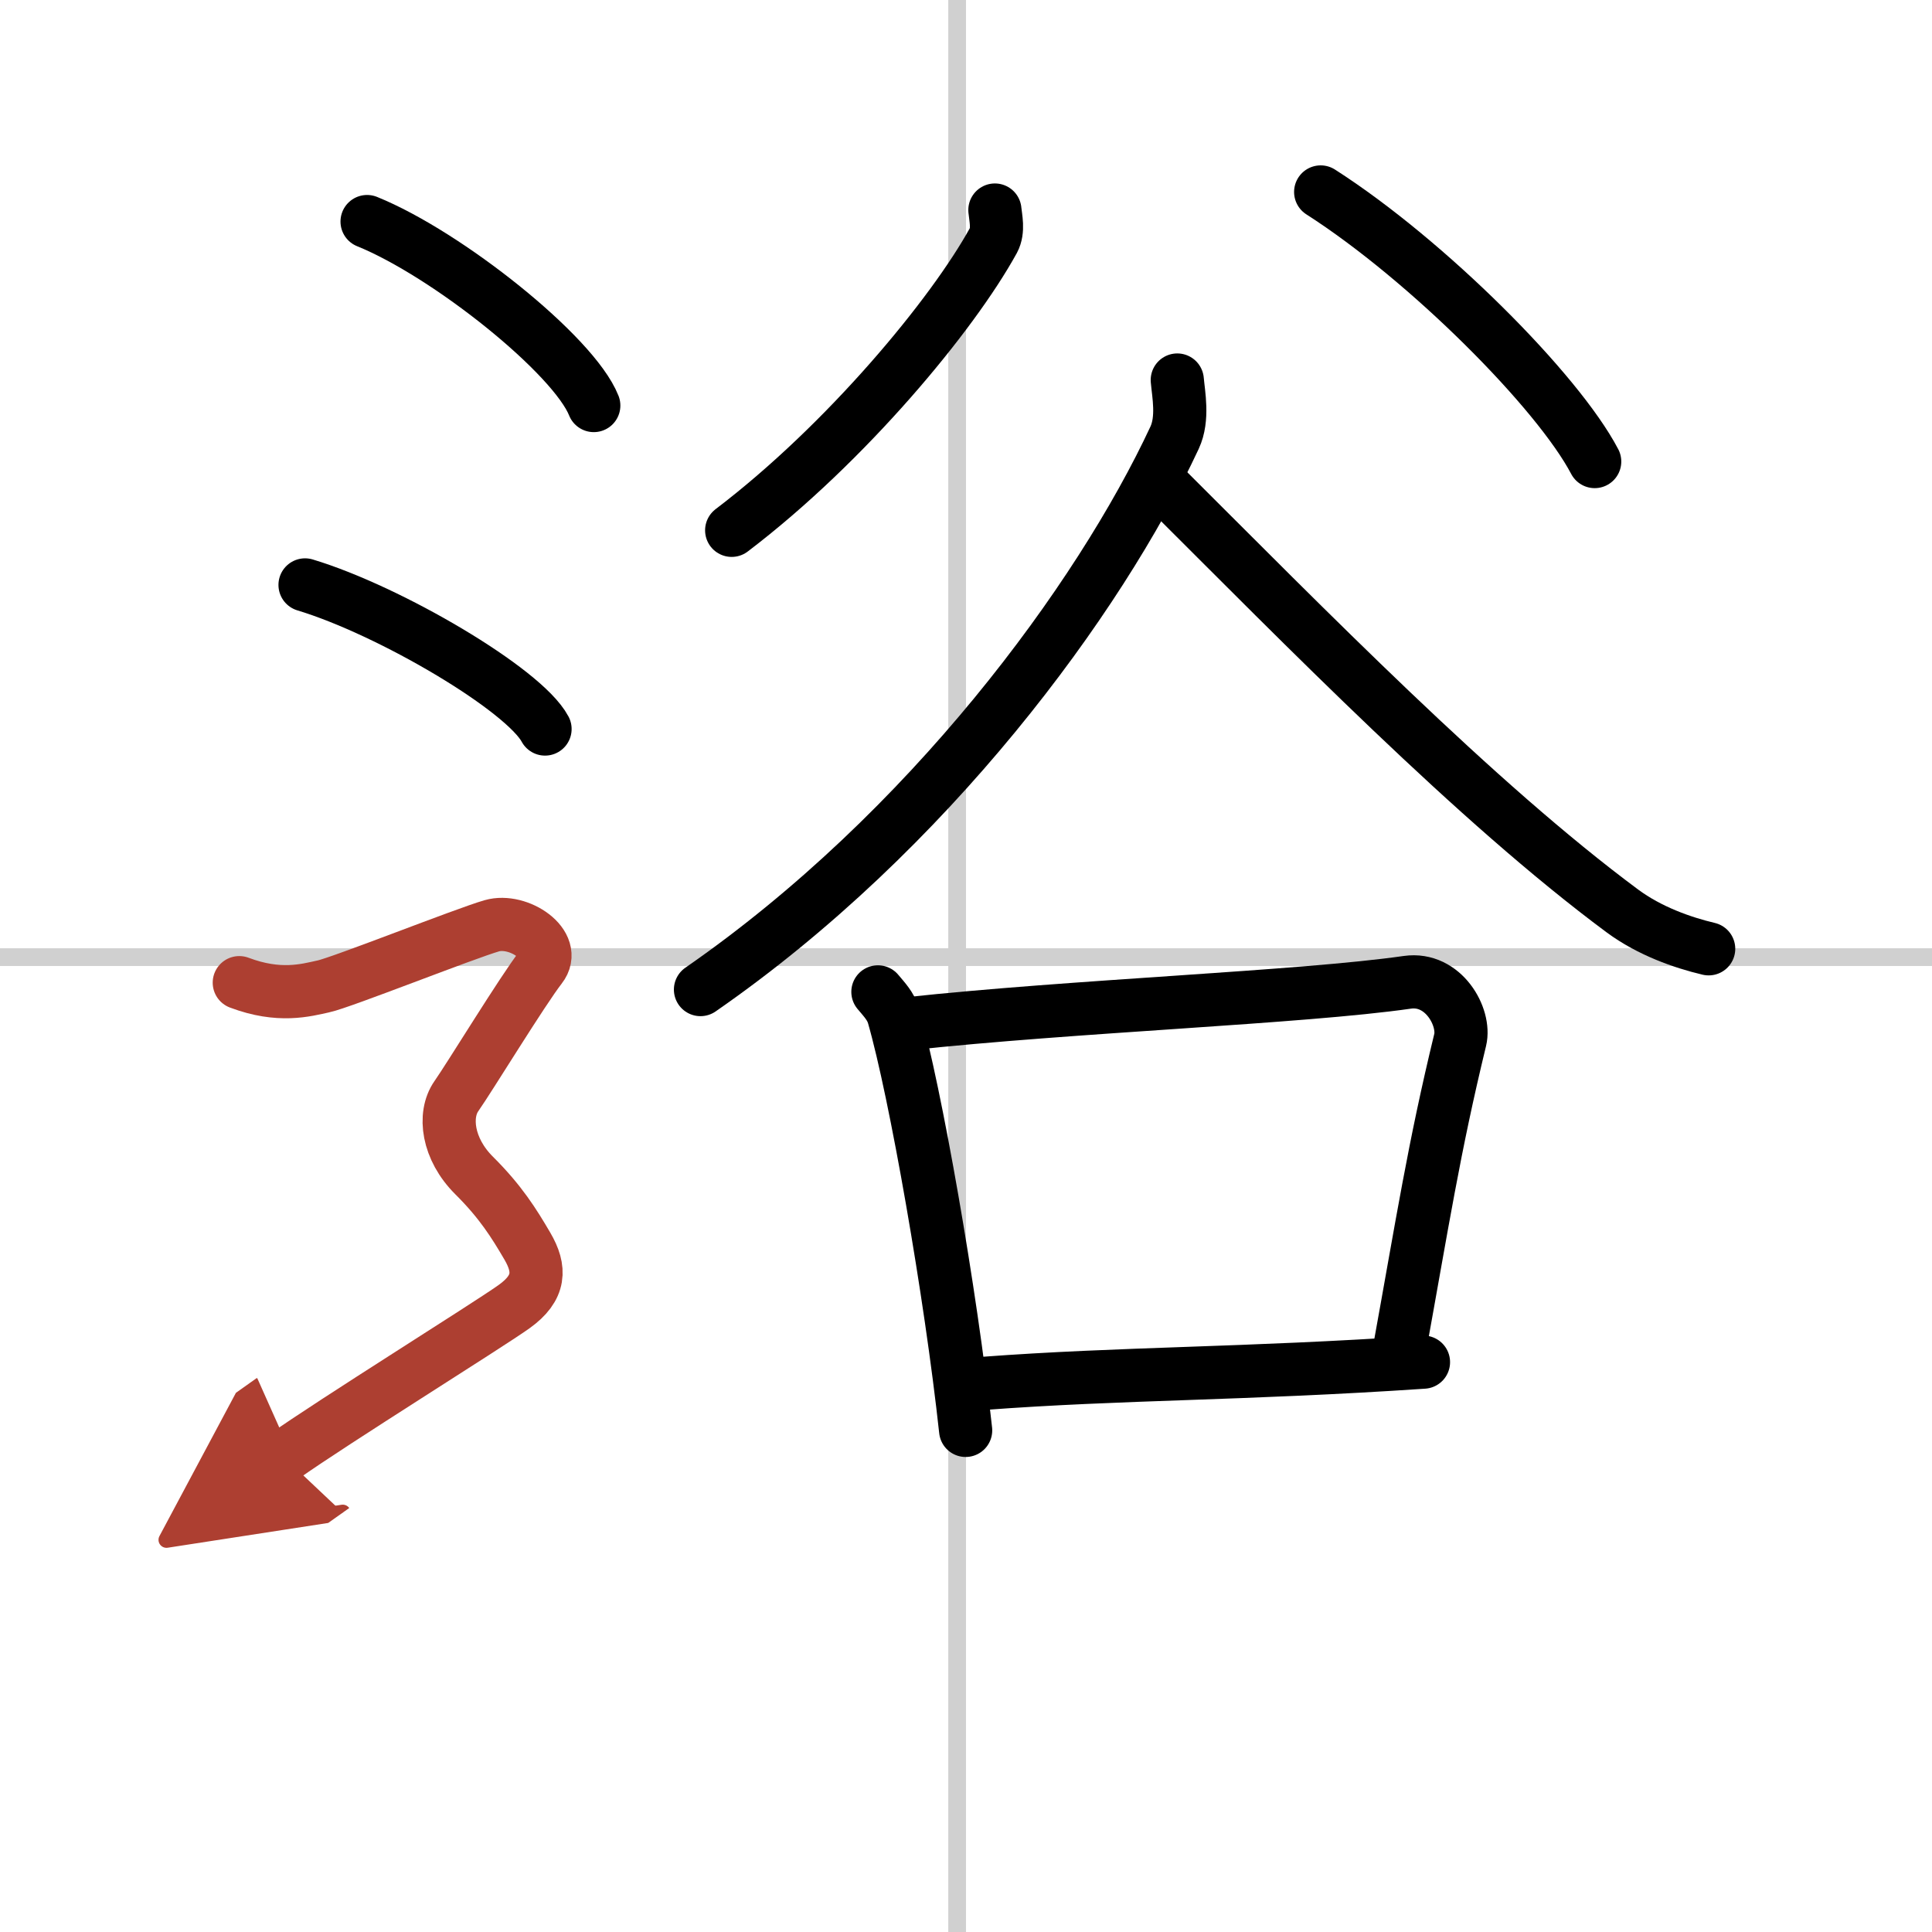 <svg width="400" height="400" viewBox="0 0 109 109" xmlns="http://www.w3.org/2000/svg"><defs><marker id="a" markerWidth="4" orient="auto" refX="1" refY="5" viewBox="0 0 10 10"><polyline points="0 0 10 5 0 10 1 5" fill="#ad3f31" stroke="#ad3f31"/></marker></defs><g fill="none" stroke="#000" stroke-linecap="round" stroke-linejoin="round" stroke-width="3"><rect width="100%" height="100%" fill="#fff" stroke="#fff"/><line x1="54" x2="54" y2="109" stroke="#d0d0d0" stroke-width="1"/><line x2="109" y1="54" y2="54" stroke="#d0d0d0" stroke-width="1"/><path d="m56.13 11.85c0.04 0.43 0.22 1.15-0.08 1.71-2.3 4.19-8.3 11.44-14.77 16.36"/><path d="m74.51 10.83c6.04 3.87 13.39 11.26 15.46 15.21"/><path d="m66.42 21.44c0.07 0.81 0.35 2.17-0.15 3.25-4.25 9.12-13.89 22.23-26.75 31.14"/><path d="m65.48 27.26c8.27 8.24 17.77 17.99 26.06 24.14 1.53 1.13 3.38 1.78 4.86 2.13"/><path d="m49.53 55.96c0.36 0.43 0.72 0.8 0.88 1.34 1.24 4.3 3.23 15.67 4.07 23.4"/><path d="m51.21 57.76c9.29-1.01 22.2-1.48 28.19-2.34 2.04-0.29 3.29 1.97 2.98 3.25-1.49 6.15-2.1 10.16-3.47 17.71"/><path d="m55.45 78.05c7.86-0.59 14.62-0.51 24.86-1.2"/><path d="m20.71 12.5c4.52 1.83 11.66 7.53 12.79 10.38"/><path d="m17.21 33c4.78 1.44 12.35 5.9 13.54 8.13"/><path d="m13.5 55.44c2.25 0.85 3.75 0.43 4.75 0.21 1-0.21 8-2.99 9.5-3.42s3.75 1.07 2.75 2.35-4 6.19-4.75 7.26-0.5 2.99 1 4.48 2.25 2.7 3 3.98 0.75 2.35-0.75 3.42-10.25 6.52-13 8.47" marker-end="url(#a)" stroke="#ad3f31"/></g></svg>
